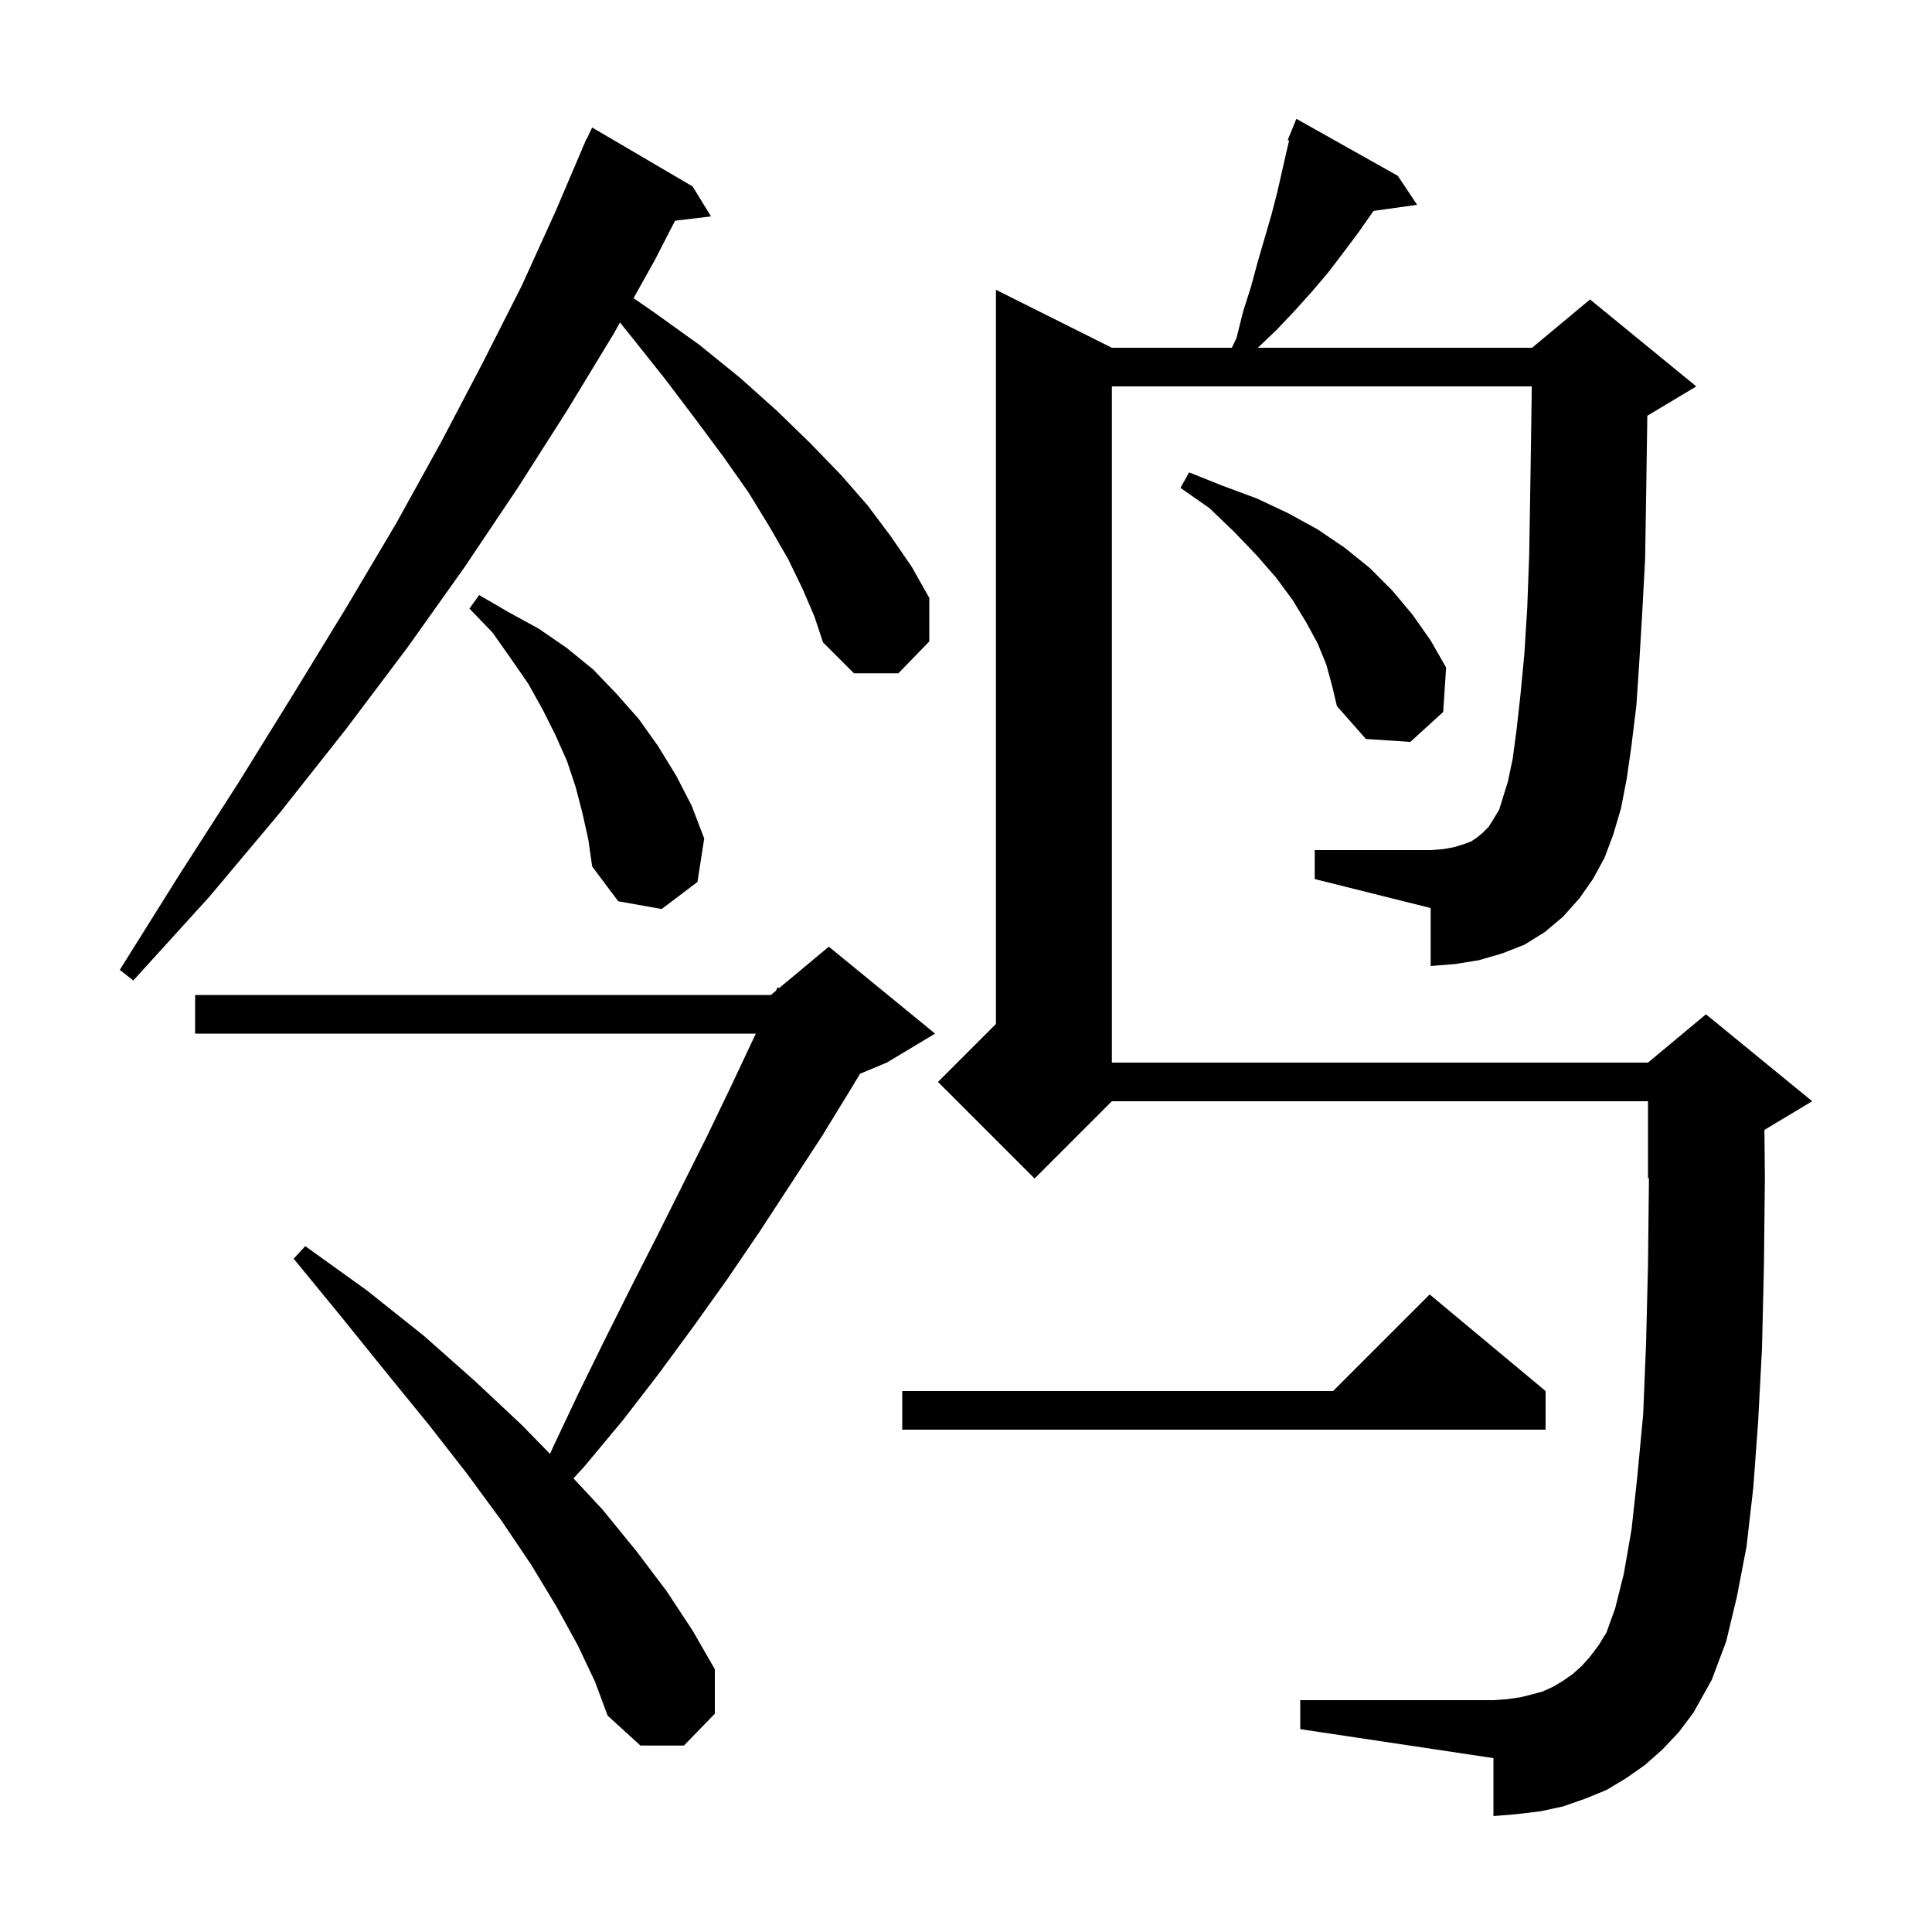 <svg xmlns="http://www.w3.org/2000/svg" xmlns:xlink="http://www.w3.org/1999/xlink" version="1.1" baseProfile="full" viewBox="0 0 200 200" width="200" height="200">
<g fill="black">
<path d="M 59.8 170.3 L 57.6 166.3 L 55.0 162.0 L 51.9 157.4 L 48.3 152.5 L 44.4 147.5 L 40.0 142.1 L 35.4 136.4 L 30.4 130.3 L 31.6 129.0 L 38.0 133.6 L 43.9 138.3 L 49.2 143.0 L 54.0 147.5 L 56.939 150.506 L 57.3 149.7 L 59.9 144.2 L 62.6 138.7 L 65.3 133.3 L 68.0 128.0 L 73.2 117.6 L 75.7 112.4 L 78.241 107.0 L 20.2 107.0 L 20.2 103.0 L 79.8 103.0 L 80.332 102.556 L 80.5 102.2 L 80.66 102.283 L 85.8 98.0 L 96.8 107.0 L 91.8 110.0 L 89.027 111.156 L 88.1 112.7 L 85.1 117.6 L 78.7 127.4 L 75.3 132.4 L 71.8 137.3 L 68.2 142.2 L 64.5 147.0 L 60.5 151.8 L 59.368 153.04 L 62.4 156.3 L 65.9 160.6 L 69.0 164.7 L 71.7 168.8 L 74.0 172.8 L 74.0 177.4 L 70.8 180.7 L 66.3 180.7 L 62.9 177.6 L 61.6 174.1 Z M 164.9 91.0 L 163.5 93.0 L 161.8 94.9 L 159.9 96.5 L 157.8 97.8 L 155.5 98.7 L 153.1 99.4 L 150.6 99.8 L 148.1 100.0 L 148.1 94.0 L 136.1 91.0 L 136.1 88.0 L 148.1 88.0 L 149.4 87.9 L 150.5 87.7 L 151.5 87.4 L 152.3 87.1 L 152.9 86.7 L 153.5 86.2 L 154.1 85.6 L 154.6 84.8 L 155.2 83.8 L 155.6 82.5 L 156.1 80.9 L 156.6 78.5 L 157.0 75.5 L 157.4 71.9 L 157.8 67.7 L 158.1 62.9 L 158.3 57.5 L 158.4 51.5 L 158.5 45.0 L 158.571 40.0 L 115.1 40.0 L 115.1 110.0 L 170.6 110.0 L 176.6 105.0 L 187.6 114.0 L 182.651 116.969 L 182.7 121.9 L 182.6 131.2 L 182.4 139.6 L 182.0 147.2 L 181.5 154.0 L 180.8 160.1 L 179.8 165.3 L 178.7 169.9 L 177.2 173.9 L 175.3 177.3 L 173.8 179.3 L 172.1 181.1 L 170.3 182.7 L 168.3 184.1 L 166.3 185.3 L 164.1 186.2 L 161.8 187.0 L 159.5 187.5 L 157.0 187.8 L 154.6 188.0 L 154.6 182.0 L 134.6 179.0 L 134.6 176.0 L 154.6 176.0 L 156.0 175.9 L 157.4 175.7 L 158.6 175.4 L 159.7 175.1 L 160.8 174.6 L 161.8 174.0 L 162.8 173.3 L 163.7 172.5 L 164.6 171.5 L 165.5 170.3 L 166.3 169.0 L 167.2 166.5 L 168.1 162.9 L 168.9 158.3 L 169.5 152.8 L 170.1 146.4 L 170.4 139.1 L 170.6 131.0 L 170.699 121.959 L 170.6 122.0 L 170.6 114.0 L 115.1 114.0 L 107.1 122.0 L 97.1 112.0 L 103.1 106.0 L 103.1 30.0 L 115.1 36.0 L 127.52 36.0 L 128.0 35.0 L 128.7 32.2 L 129.5 29.7 L 130.2 27.1 L 131.6 22.3 L 132.2 20.0 L 133.2 15.6 L 133.45 14.549 L 133.3 14.5 L 133.687 13.553 L 133.7 13.5 L 133.708 13.503 L 134.2 12.3 L 144.7 18.2 L 146.7 21.2 L 142.198 21.832 L 142.0 22.1 L 140.6 24.1 L 139.1 26.1 L 137.5 28.2 L 135.8 30.2 L 134.0 32.2 L 132.1 34.2 L 130.21 36.0 L 158.6 36.0 L 164.6 31.0 L 175.6 40.0 L 170.6 43.0 L 170.529 43.03 L 170.5 45.1 L 170.4 51.8 L 170.3 57.9 L 170.0 63.5 L 169.7 68.5 L 169.4 73.0 L 168.9 77.1 L 168.4 80.6 L 167.8 83.7 L 167.0 86.4 L 166.1 88.8 Z M 160.0 144.0 L 160.0 148.0 L 93.4 148.0 L 93.4 144.0 L 138.0 144.0 L 148.0 134.0 Z M 83.1 61.0 L 81.6 57.9 L 79.7 54.6 L 77.5 51.0 L 74.9 47.3 L 72.0 43.4 L 68.9 39.3 L 65.4 34.9 L 64.18 33.383 L 63.5 34.6 L 58.7 42.5 L 53.6 50.5 L 48.1 58.7 L 42.2 67.0 L 35.8 75.5 L 29.0 84.1 L 21.7 92.8 L 13.8 101.5 L 12.4 100.4 L 18.6 90.5 L 24.7 81.0 L 30.4 71.8 L 35.9 62.8 L 41.0 54.2 L 45.7 45.7 L 50.0 37.5 L 54.0 29.6 L 57.5 21.9 L 60.314 15.305 L 60.3 15.3 L 60.454 14.977 L 60.7 14.4 L 60.724 14.41 L 61.3 13.2 L 71.7 19.3 L 73.6 22.4 L 69.879 22.849 L 67.8 26.9 L 65.586 30.864 L 67.8 32.4 L 72.4 35.7 L 76.6 39.1 L 80.4 42.5 L 83.8 45.8 L 87.0 49.1 L 89.8 52.3 L 92.2 55.5 L 94.4 58.7 L 96.2 61.9 L 96.2 66.4 L 93.0 69.7 L 88.4 69.7 L 85.2 66.5 L 84.3 63.8 Z M 60.3 84.2 L 59.6 81.5 L 58.7 78.8 L 57.5 76.1 L 56.2 73.5 L 54.7 70.8 L 52.9 68.2 L 51.0 65.5 L 48.6 63.0 L 49.6 61.6 L 52.7 63.4 L 55.8 65.1 L 58.7 67.1 L 61.4 69.3 L 63.8 71.8 L 66.1 74.4 L 68.1 77.2 L 70.0 80.3 L 71.6 83.4 L 72.9 86.8 L 72.2 91.3 L 68.5 94.1 L 64.0 93.3 L 61.3 89.7 L 60.9 86.9 Z M 137.3 68.8 L 136.4 66.6 L 135.2 64.4 L 133.8 62.1 L 132.1 59.8 L 130.1 57.5 L 127.8 55.1 L 125.2 52.6 L 122.2 50.5 L 123.1 48.9 L 126.6 50.3 L 130.1 51.6 L 133.3 53.1 L 136.4 54.8 L 139.2 56.7 L 141.8 58.8 L 144.1 61.1 L 146.2 63.6 L 148.1 66.3 L 149.7 69.1 L 149.4 73.7 L 146.0 76.8 L 141.4 76.5 L 138.4 73.1 L 137.9 71.0 Z " />
</g>
</svg>
